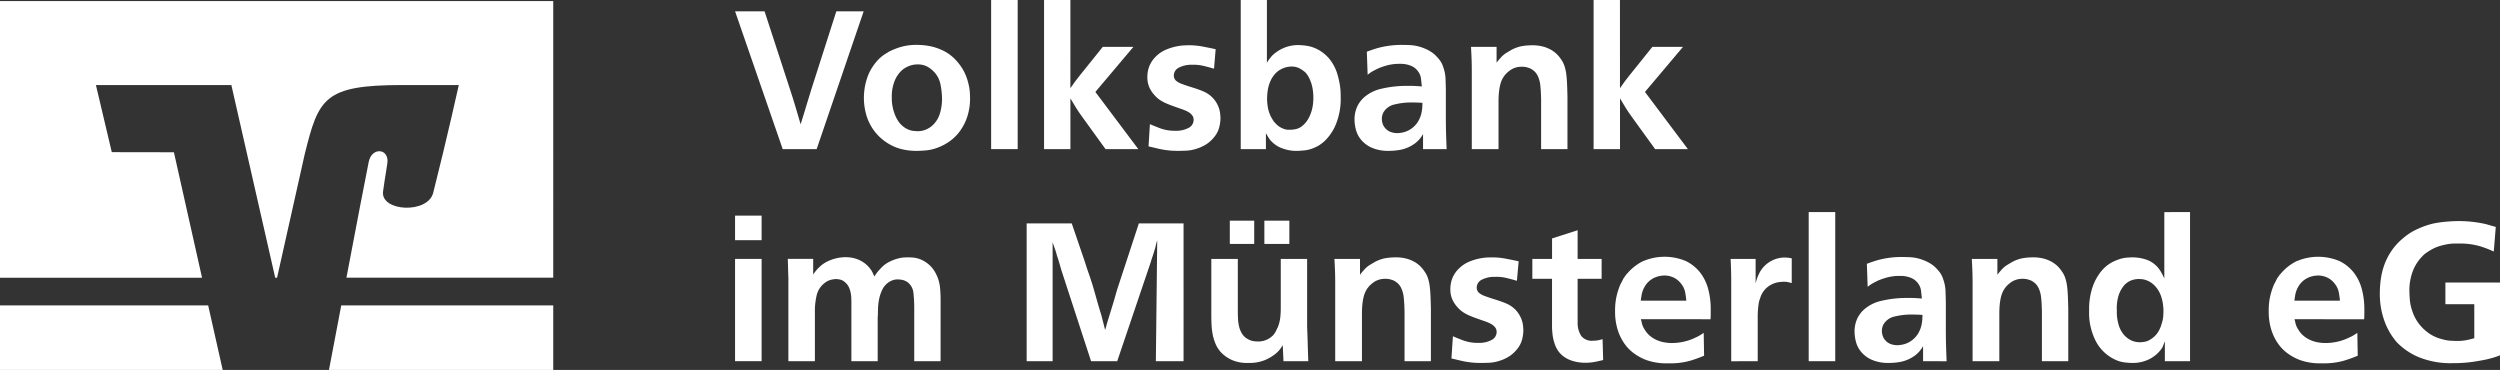 <?xml version="1.0" encoding="UTF-8"?>
<svg xmlns="http://www.w3.org/2000/svg" width="305.253" height="45.167" viewBox="0 0 305.253 45.167">
  <rect x="0" y="0" width="305.253" height="45.167" fill="#333333" stroke="none"/>
  <g id="Gruppe_129" data-name="Gruppe 129" transform="translate(-139.838 -54.036)">
    <path id="Pfad_5" data-name="Pfad 5" d="M84.22,24.159q.214.667.381,1.179t.357,1.157c.127.411.238.791.334,1.133s.207.718.334,1.131c.127-.413.246-.8.357-1.157s.219-.71.321-1.06.211-.7.323-1.061.23-.742.357-1.157l3-9.364h3.336L87.58,31.784H83.434L77.619,14.96h3.6Z" transform="translate(151.973 40.458)" fill="#fff"></path>
    <path id="Pfad_6" data-name="Pfad 6" d="M94,17.54a8.251,8.251,0,0,1,1.466.13,6.53,6.53,0,0,1,1.393.418,5.253,5.253,0,0,1,1.633,1.049,6.562,6.562,0,0,1,1.012,1.239,5.619,5.619,0,0,1,.561,1.157,7.648,7.648,0,0,1,.226.774,5.92,5.92,0,0,1,.167,1.06c.016.31.024.529.024.656a7.135,7.135,0,0,1-.345,2.3,6.394,6.394,0,0,1-.907,1.765,5.474,5.474,0,0,1-1.263,1.238,6.244,6.244,0,0,1-1.417.751,5.565,5.565,0,0,1-1.573.357q-.739.048-1,.048A8.32,8.32,0,0,1,92.8,30.4a6.572,6.572,0,0,1-1.157-.273,6.128,6.128,0,0,1-2.788-1.991,6.111,6.111,0,0,1-.964-1.787,7.584,7.584,0,0,1,.2-5.23,6.246,6.246,0,0,1,1.263-1.859,4.423,4.423,0,0,1,.751-.6c.213-.127.369-.224.464-.288a8.465,8.465,0,0,1,1.346-.547A6.726,6.726,0,0,1,94,17.54m.024,2.383a2.735,2.735,0,0,0-.977.191,3.04,3.04,0,0,0-.548.273,2.2,2.2,0,0,0-.334.251,3.484,3.484,0,0,0-.882,1.274,5.12,5.12,0,0,0-.357,2.038,5.413,5.413,0,0,0,.3,1.883,4.2,4.2,0,0,0,.631,1.214,3.163,3.163,0,0,0,.537.515,2.168,2.168,0,0,0,.369.226,2.1,2.1,0,0,0,.774.249c.248.024.41.037.489.037a2.571,2.571,0,0,0,1.168-.24,2.8,2.8,0,0,0,.739-.5,3.239,3.239,0,0,0,.845-1.347,6.145,6.145,0,0,0,.275-2.132,9.162,9.162,0,0,0-.2-1.574,3.038,3.038,0,0,0-.869-1.547,3.276,3.276,0,0,0-.786-.574,2.522,2.522,0,0,0-1.168-.237" transform="translate(157.801 41.978)" fill="#fff"></path>
    <rect id="Rechteck_2" data-name="Rechteck 2" width="3.241" height="18.207" transform="translate(260.857 54.036)" fill="#fff"></rect>
    <path id="Pfad_7" data-name="Pfad 7" d="M104.582,24.861c.207-.3.394-.567.561-.8s.361-.48.583-.751l2.812-3.5h3.741l-4.647,5.506,5.243,6.982h-4l-2.741-3.789q-.477-.646-.81-1.18t-.739-1.228v6.2h-3.217V14.09h3.217Z" transform="translate(165.951 39.946)" fill="#fff"></path>
    <path id="Pfad_8" data-name="Pfad 8" d="M117.441,20.43q-.739-.214-1.347-.359a5.1,5.1,0,0,0-1.322-.119,3.314,3.314,0,0,0-1.62.346,1.082,1.082,0,0,0-.62.99.874.874,0,0,0,.071.321.74.74,0,0,0,.214.3,2.361,2.361,0,0,0,.667.369c.27.1.6.219,1,.346.413.127.755.237,1.025.334s.493.183.667.262a3.418,3.418,0,0,1,1.179.845,3.462,3.462,0,0,1,.608.977,3.216,3.216,0,0,1,.226.882c.024.262.037.44.037.537a4.556,4.556,0,0,1-.156,1.144,3.113,3.113,0,0,1-.583,1.142,4.372,4.372,0,0,1-.6.621,3.651,3.651,0,0,1-.6.416c-.191.1-.362.187-.512.251a3.173,3.173,0,0,1-.323.119,4.842,4.842,0,0,1-1.443.286c-.469.016-.774.022-.917.022-.35,0-.672-.01-.966-.035s-.58-.059-.856-.106-.566-.108-.858-.18-.616-.146-.966-.226l.167-2.717c.286.127.694.294,1.228.5a5.186,5.186,0,0,0,1.894.311,3.168,3.168,0,0,0,1.608-.357,1.091,1.091,0,0,0,.608-.977.869.869,0,0,0-.156-.524,1.484,1.484,0,0,0-.392-.37,3.127,3.127,0,0,0-.5-.262c-.176-.071-.334-.13-.477-.178l-.918-.323q-.441-.155-.858-.334a5.146,5.146,0,0,1-.786-.416,3.372,3.372,0,0,1-.7-.621,3.61,3.61,0,0,1-.6-.893,3.035,3.035,0,0,1-.262-1.347,3.682,3.682,0,0,1,.226-1.25,3.47,3.47,0,0,1,.847-1.25,3.926,3.926,0,0,1,1.2-.8,6.627,6.627,0,0,1,1.252-.392,6.19,6.19,0,0,1,1.012-.132c.278-.008.45-.013.513-.013a8.786,8.786,0,0,1,1.644.145q.763.143,1.644.334Z" transform="translate(170.631 41.994)" fill="#fff"></path>
    <path id="Pfad_9" data-name="Pfad 9" d="M119.677,14.09v7.673a3.988,3.988,0,0,1,.334-.512c.1-.121.183-.227.262-.324a4.762,4.762,0,0,1,1.263-.893,4.523,4.523,0,0,1,2-.44,8.222,8.222,0,0,1,.977.083,4.3,4.3,0,0,1,1.358.442,4.748,4.748,0,0,1,1.371,1.083,5.419,5.419,0,0,1,1.06,2.014q.119.405.249,1.049a8.171,8.171,0,0,1,.132,1.6,8.206,8.206,0,0,1-.585,3.406,5.932,5.932,0,0,1-1.489,2.146c-.1.079-.23.183-.405.308a3.437,3.437,0,0,1-.643.359,3.979,3.979,0,0,1-1.311.369c-.429.04-.7.059-.81.059a4.983,4.983,0,0,1-2.073-.381,3.486,3.486,0,0,1-1.311-.975,4.761,4.761,0,0,1-.323-.5,1.651,1.651,0,0,0-.178-.286V32.3h-3.074V14.09Zm3,8.126a2.735,2.735,0,0,0-.977.191,2.685,2.685,0,0,0-1.037.713,3.484,3.484,0,0,0-.607.99,4.491,4.491,0,0,0-.286,1.072,7.38,7.38,0,0,0-.072.966,6.161,6.161,0,0,0,.1,1.083,4.256,4.256,0,0,0,.357,1.085c.079.143.162.286.249.427a2.03,2.03,0,0,0,.322.405,2.378,2.378,0,0,0,.583.478,2.594,2.594,0,0,0,.548.237,1.577,1.577,0,0,0,.442.071h.286a4.347,4.347,0,0,0,.583-.071,1.915,1.915,0,0,0,.918-.475,2.97,2.97,0,0,0,.631-.775,4.493,4.493,0,0,0,.394-.906,4.838,4.838,0,0,0,.191-.9,7.529,7.529,0,0,0,.048-.8,6.605,6.605,0,0,0-.108-1.169,4.467,4.467,0,0,0-.369-1.142,2.776,2.776,0,0,0-.262-.464,2.511,2.511,0,0,0-.262-.323,3.94,3.94,0,0,0-.656-.454,2.025,2.025,0,0,0-1.012-.237" transform="translate(174.852 39.946)" fill="#fff"></path>
    <path id="Pfad_10" data-name="Pfad 10" d="M133.594,30.266V28.429a4.311,4.311,0,0,1-.442.632,3.625,3.625,0,0,1-.917.751,4.339,4.339,0,0,1-1.393.535,7.613,7.613,0,0,1-1.395.13,5.037,5.037,0,0,1-2.11-.381,3.567,3.567,0,0,1-1.3-.964,3.179,3.179,0,0,1-.643-1.25,5.065,5.065,0,0,1-.167-1.241,3.727,3.727,0,0,1,.369-1.655,3.536,3.536,0,0,1,.823-1.061,4.784,4.784,0,0,1,2.049-1.023,13.4,13.4,0,0,1,3.146-.359h.143c.318,0,.6,0,.845.013s.527.029.847.059c-.032-.284-.064-.591-.1-.917a1.853,1.853,0,0,0-.357-.917,2,2,0,0,0-.761-.643,3.345,3.345,0,0,0-1.284-.286h-.31a5.9,5.9,0,0,0-1.535.214,9.892,9.892,0,0,0-1.012.356l-.5.253a4.431,4.431,0,0,0-.761.512l-.1-2.814c.254-.094.519-.191.8-.284a9.432,9.432,0,0,1,.917-.262,11.358,11.358,0,0,1,1.13-.2A10.882,10.882,0,0,1,131,17.54c.3,0,.626.008.975.024a5.1,5.1,0,0,1,1.036.154,5.882,5.882,0,0,1,1.023.37,4.377,4.377,0,0,1,.964.618,6.585,6.585,0,0,1,.559.6,2.846,2.846,0,0,1,.512.979,4.666,4.666,0,0,1,.273,1.476q.036.86.036,1.479v2.953q0,1.122.024,2.038t.072,2.038Zm-.071-5.648c-.2-.016-.408-.029-.605-.035s-.407-.013-.628-.013a8.528,8.528,0,0,0-2.207.249,2.053,2.053,0,0,0-1.327.964,1.687,1.687,0,0,0-.191.812,1.9,1.9,0,0,0,.094.561,1.6,1.6,0,0,0,.321.558,1.681,1.681,0,0,0,.593.431,2.278,2.278,0,0,0,.937.165,3.164,3.164,0,0,0,.723-.106,2.85,2.85,0,0,0,.89-.405,3.073,3.073,0,0,0,.818-.832,3.467,3.467,0,0,0,.51-1.395,4.2,4.2,0,0,0,.059-.6c.008-.222.013-.342.013-.357" transform="translate(180 41.978)" fill="#fff"></path>
    <path id="Pfad_11" data-name="Pfad 11" d="M142.739,30.248V24.219c-.016-.747-.048-1.339-.1-1.775a3.457,3.457,0,0,0-.334-1.18,2.009,2.009,0,0,0-.381-.513,2.318,2.318,0,0,0-.548-.369c-.079-.03-.2-.071-.369-.119a2.141,2.141,0,0,0-.585-.071,2.487,2.487,0,0,0-.632.059,2.345,2.345,0,0,0-.988.489,2.839,2.839,0,0,0-.678.739,3.1,3.1,0,0,0-.37.882,6.573,6.573,0,0,0-.167.988c-.032.343-.048.7-.048,1.061v5.838h-3.265V20.763q0-.834-.024-1.5t-.072-1.5h3.122v1.93q.214-.286.477-.572a3.111,3.111,0,0,1,.715-.62l.477-.286a4.5,4.5,0,0,1,1.335-.524,6.932,6.932,0,0,1,1.311-.119,4.948,4.948,0,0,1,1.49.191,4.49,4.49,0,0,1,.964.429,4.36,4.36,0,0,1,.465.346,3.593,3.593,0,0,1,.607.7,2.956,2.956,0,0,1,.44.834,5.145,5.145,0,0,1,.227,1q.071.548.1,1.239t.048,1.549v6.387Z" transform="translate(185.271 41.995)" fill="#fff"></path>
    <path id="Pfad_12" data-name="Pfad 12" d="M146.821,24.861c.207-.3.394-.567.561-.8s.361-.48.583-.751l2.812-3.5h3.741l-4.647,5.506,5.243,6.982h-4l-2.741-3.789q-.477-.646-.81-1.18t-.739-1.228v6.2H143.6V14.09h3.217Z" transform="translate(190.818 39.946)" fill="#fff"></path>
    <path id="Pfad_13" data-name="Pfad 13" d="M17.216,33.663H13.975v-3h3.241Zm0,14.773H13.975V35.949h3.241Z" transform="translate(215.615 49.7)" fill="#fff"></path>
    <path id="Pfad_14" data-name="Pfad 14" d="M36.684,46.556H33.467v-6.41a16.7,16.7,0,0,0-.1-1.954,1.846,1.846,0,0,0-.691-1.263,1.74,1.74,0,0,0-.728-.31,4.4,4.4,0,0,0-.44-.048,1.857,1.857,0,0,0-.834.167,2.3,2.3,0,0,0-1.157,1.192,4.827,4.827,0,0,0-.334,1.025,6.549,6.549,0,0,0-.13,1.036c-.016.343-.024.642-.024.894q-.024.238-.024.429v5.243H25.794v-7.1c0-.175,0-.377-.013-.608a4.083,4.083,0,0,0-.083-.689,2.853,2.853,0,0,0-.227-.667,1.761,1.761,0,0,0-.464-.585,1.331,1.331,0,0,0-.68-.334,4.4,4.4,0,0,0-.44-.048,3.333,3.333,0,0,0-.548.083,2.059,2.059,0,0,0-.834.418,2.654,2.654,0,0,0-.929,1.395,8.34,8.34,0,0,0-.238,2.2v5.934H18.1V36.4q-.024-.643-.037-1.168t-.035-1.168h3.1v1.906a7.5,7.5,0,0,1,.465-.608A4.035,4.035,0,0,1,21.957,35a3.785,3.785,0,0,1,.977-.655,5.262,5.262,0,0,1,.941-.334,4.812,4.812,0,0,1,.763-.132c.214-.016.362-.024.442-.024a4.537,4.537,0,0,1,.786.071,3.853,3.853,0,0,1,.823.249,3.637,3.637,0,0,1,.8.478,3.562,3.562,0,0,1,.715.774c.1.159.167.291.214.392s.111.237.191.394a4.73,4.73,0,0,1,.381-.559c.111-.135.214-.251.31-.346a3.545,3.545,0,0,1,1.072-.858,5.823,5.823,0,0,1,1.06-.418,3.943,3.943,0,0,1,.858-.143c.246-.008.41-.011.489-.011q.143,0,.524.024a3.2,3.2,0,0,1,.869.2,3.611,3.611,0,0,1,1.919,1.729,4.622,4.622,0,0,1,.512,1.62,15.149,15.149,0,0,1,.084,1.6Z" transform="translate(218 51.581)" fill="#fff"></path>
    <path id="Pfad_15" data-name="Pfad 15" d="M41.89,31.26l1.573,4.6q.262.834.488,1.477t.489,1.477c.127.427.238.815.334,1.155s.207.736.334,1.18q.119.405.214.715t.214.715q.119.477.214.845c.064.246.135.529.214.845.064-.189.116-.364.156-.524s.091-.34.154-.547q.191-.62.346-1.12c.1-.334.218-.707.345-1.122q.143-.474.251-.858c.07-.253.154-.539.249-.858l2.621-7.982h5.457V48.084H52.161l.167-14.751a5.462,5.462,0,0,0-.178.643,5.831,5.831,0,0,1-.18.643c-.079.27-.154.508-.226.713s-.148.446-.227.717L47.442,48.084H44.249L40.627,36.979q-.143-.5-.262-.906t-.286-.906c-.079-.3-.164-.572-.249-.81s-.18-.508-.275-.812V48.084H36.385V31.26Z" transform="translate(228.809 50.054)" fill="#fff"></path>
    <path id="Pfad_16" data-name="Pfad 16" d="M53.816,35.719V42.01c0,.351.008.694.024,1.037a4.718,4.718,0,0,0,.143.977,2.908,2.908,0,0,0,.369.858,1.819,1.819,0,0,0,.7.631,1.9,1.9,0,0,0,.716.251c.222.024.373.037.453.037a2.58,2.58,0,0,0,1.168-.24,2.513,2.513,0,0,0,.739-.524,2.551,2.551,0,0,0,.392-.608,3.055,3.055,0,0,1,.18-.369,4.739,4.739,0,0,0,.3-1.192,11.464,11.464,0,0,0,.059-1.192V35.719h3.219v8.269c.03.778.056,1.482.072,2.11s.04,1.33.071,2.108H59.391L59.3,46.252c-.1.159-.208.326-.335.5a3.677,3.677,0,0,1-.667.645,5.24,5.24,0,0,1-1.238.7,4.936,4.936,0,0,1-1.906.321,4.627,4.627,0,0,1-2.086-.369,4.246,4.246,0,0,1-1.323-.942,3.623,3.623,0,0,1-.666-1.06,5.761,5.761,0,0,1-.346-1.179,8.653,8.653,0,0,1-.13-1.18c-.016-.391-.024-.742-.024-1.06V35.719Zm2-1.833H52.837V31.05h2.979Zm4.291,0h-3.05V31.05h3.05Z" transform="translate(237.162 49.931)" fill="#fff"></path>
    <path id="Pfad_17" data-name="Pfad 17" d="M68.6,46.547V40.518c-.016-.747-.048-1.339-.1-1.775a3.458,3.458,0,0,0-.334-1.18,2.008,2.008,0,0,0-.381-.513,2.32,2.32,0,0,0-.548-.369c-.079-.03-.2-.071-.369-.119a2.141,2.141,0,0,0-.585-.071,2.487,2.487,0,0,0-.632.059,2.345,2.345,0,0,0-.988.489,2.838,2.838,0,0,0-.678.739,3.1,3.1,0,0,0-.37.882,6.575,6.575,0,0,0-.167.988c-.032.343-.048.7-.048,1.061v5.838H60.135V37.062q0-.834-.024-1.5t-.071-1.5h3.122v1.93q.214-.286.477-.572a3.11,3.11,0,0,1,.715-.62l.477-.286a4.5,4.5,0,0,1,1.335-.524,6.934,6.934,0,0,1,1.311-.119,4.947,4.947,0,0,1,1.49.191,4.49,4.49,0,0,1,.964.429,4.357,4.357,0,0,1,.465.346,3.594,3.594,0,0,1,.607.7,2.956,2.956,0,0,1,.44.834,5.148,5.148,0,0,1,.227,1q.072.548.1,1.239t.048,1.549v6.387Z" transform="translate(242.734 51.59)" fill="#fff"></path>
    <path id="Pfad_18" data-name="Pfad 18" d="M77.076,36.73q-.739-.214-1.347-.359a5.1,5.1,0,0,0-1.322-.119,3.314,3.314,0,0,0-1.62.346,1.082,1.082,0,0,0-.62.99.874.874,0,0,0,.071.321.74.74,0,0,0,.214.3,2.361,2.361,0,0,0,.667.369c.27.1.6.219,1,.346.413.127.755.237,1.025.334s.492.183.667.262a3.418,3.418,0,0,1,1.179.845,3.46,3.46,0,0,1,.608.977,3.216,3.216,0,0,1,.226.882c.024.262.037.44.037.537a4.555,4.555,0,0,1-.156,1.144,3.113,3.113,0,0,1-.583,1.142,4.374,4.374,0,0,1-.6.621,3.651,3.651,0,0,1-.6.416c-.191.1-.362.187-.512.251a3.17,3.17,0,0,1-.323.119,4.841,4.841,0,0,1-1.443.286c-.469.016-.774.022-.917.022-.35,0-.672-.01-.966-.035s-.58-.059-.856-.106-.566-.108-.858-.18-.616-.146-.966-.226L69.26,43.5c.286.127.694.294,1.228.5a5.186,5.186,0,0,0,1.894.311,3.168,3.168,0,0,0,1.608-.357,1.091,1.091,0,0,0,.608-.977.868.868,0,0,0-.156-.524,1.484,1.484,0,0,0-.392-.37,3.125,3.125,0,0,0-.5-.262c-.176-.072-.334-.13-.477-.178l-.918-.323q-.441-.155-.858-.334a5.146,5.146,0,0,1-.786-.416,3.373,3.373,0,0,1-.7-.621,3.611,3.611,0,0,1-.6-.893,3.035,3.035,0,0,1-.262-1.347,3.683,3.683,0,0,1,.226-1.25,3.47,3.47,0,0,1,.847-1.25,3.926,3.926,0,0,1,1.2-.8,6.627,6.627,0,0,1,1.252-.392,6.188,6.188,0,0,1,1.012-.132c.278-.008.45-.013.513-.013a8.785,8.785,0,0,1,1.644.145q.763.143,1.644.334Z" transform="translate(247.98 51.59)" fill="#fff"></path>
    <path id="Pfad_19" data-name="Pfad 19" d="M80.779,35.287H83.71v2.431H80.779V43.2a2.9,2.9,0,0,0,.44,1.49,1.644,1.644,0,0,0,1.466.583,2.972,2.972,0,0,0,.7-.071c.2-.048.345-.086.44-.119l.071,2.551c-.508.127-.918.213-1.228.262a5.563,5.563,0,0,1-.845.07,5.269,5.269,0,0,1-1.776-.262,3.52,3.52,0,0,1-1.155-.643,3,3,0,0,1-.775-1.049,5.491,5.491,0,0,1-.416-1.643c-.032-.318-.048-.6-.048-.836V37.718H75.25V35.287h2.407v-2.5l3.122-1Z" transform="translate(251.689 50.362)" fill="#fff"></path>
    <path id="Pfad_20" data-name="Pfad 20" d="M84.755,41.451a4.176,4.176,0,0,1,.119.464,2.3,2.3,0,0,0,.334.774,2.922,2.922,0,0,0,.728.847,3.621,3.621,0,0,0,.858.5,3.963,3.963,0,0,0,.893.249,5.521,5.521,0,0,0,.858.073,6.66,6.66,0,0,0,1.466-.168,6.3,6.3,0,0,0,1.465-.524,3.671,3.671,0,0,0,.585-.31c.2-.126.321-.207.369-.237l.048,2.787a16.647,16.647,0,0,1-1.727.62,9.024,9.024,0,0,1-2.586.31h-.429c-.191,0-.408-.011-.655-.035a7.531,7.531,0,0,1-.823-.132,6.478,6.478,0,0,1-.906-.262,6.245,6.245,0,0,1-1.417-.774,5.071,5.071,0,0,1-1.192-1.215,6.127,6.127,0,0,1-.823-1.7,7.412,7.412,0,0,1-.31-2.24,7.843,7.843,0,0,1,.214-1.98,8.588,8.588,0,0,1,.429-1.285q.119-.217.238-.453c.079-.16.127-.254.143-.288.079-.11.156-.218.227-.321a2.058,2.058,0,0,1,.249-.3A6.037,6.037,0,0,1,84.9,34.42a6.674,6.674,0,0,1,5.349-.071,4.993,4.993,0,0,1,1.741,1.395,5.613,5.613,0,0,1,.988,2.024,9.331,9.331,0,0,1,.31,2.421v.642c0,.191-.008.4-.024.621Zm5.552-2.265q-.048-.524-.143-1.036a2.4,2.4,0,0,0-.477-1.014,2.443,2.443,0,0,0-.6-.583,2.61,2.61,0,0,0-.6-.3,2.584,2.584,0,0,0-.512-.119c-.153-.016-.259-.024-.323-.024q-.071,0-.334.024a3.127,3.127,0,0,0-.607.132,2.764,2.764,0,0,0-.717.357,2.66,2.66,0,0,0-.678.7,3.159,3.159,0,0,0-.464,1.145c-.056.35-.092.588-.108.713Z" transform="translate(255.432 51.563)" fill="#fff"></path>
    <path id="Pfad_21" data-name="Pfad 21" d="M97.95,37.006c-.1-.032-.224-.067-.383-.106a2.422,2.422,0,0,0-.6-.06c-.1,0-.265.011-.512.037a2.847,2.847,0,0,0-.823.226,2.939,2.939,0,0,0-.882.607,2.745,2.745,0,0,0-.666,1.18,2.481,2.481,0,0,0-.168.6c-.03.207-.064.5-.094.882-.017.238-.024.453-.024.643v5.529H90.562V37.292c0-.6,0-1.144-.013-1.62s-.029-1.015-.06-1.62h3.052v3a7.03,7.03,0,0,1,.213-.728c.064-.165.137-.329.215-.488a3.49,3.49,0,0,1,3.1-1.954,4.275,4.275,0,0,1,.442.024c.148.017.3.04.44.072Z" transform="translate(260.66 51.599)" fill="#fff"></path>
    <rect id="Rechteck_3" data-name="Rechteck 3" width="3.241" height="18.207" transform="translate(360.682 79.931)" fill="#fff"></rect>
    <path id="Pfad_22" data-name="Pfad 22" d="M108.38,46.565V44.729a4.311,4.311,0,0,1-.442.632,3.623,3.623,0,0,1-.917.751,4.34,4.34,0,0,1-1.393.535,7.613,7.613,0,0,1-1.395.13,5.036,5.036,0,0,1-2.11-.381,3.566,3.566,0,0,1-1.3-.964,3.179,3.179,0,0,1-.643-1.25,5.063,5.063,0,0,1-.167-1.241,3.728,3.728,0,0,1,.369-1.655,3.536,3.536,0,0,1,.823-1.061,4.784,4.784,0,0,1,2.049-1.023,13.4,13.4,0,0,1,3.146-.359h.143c.318,0,.6,0,.845.013s.527.029.847.059c-.032-.284-.064-.591-.1-.917a1.853,1.853,0,0,0-.357-.917,2,2,0,0,0-.761-.643,3.345,3.345,0,0,0-1.284-.286h-.31a5.9,5.9,0,0,0-1.535.214,9.887,9.887,0,0,0-1.012.356l-.5.253a4.43,4.43,0,0,0-.761.512l-.1-2.814c.254-.094.52-.191.8-.284a9.433,9.433,0,0,1,.917-.262,11.363,11.363,0,0,1,1.13-.2,10.884,10.884,0,0,1,1.417-.084c.3,0,.626.008.975.024a5.1,5.1,0,0,1,1.036.154,5.88,5.88,0,0,1,1.023.37,4.376,4.376,0,0,1,.964.618,6.594,6.594,0,0,1,.559.6,2.846,2.846,0,0,1,.512.979,4.663,4.663,0,0,1,.273,1.476q.036.86.037,1.479v2.953q0,1.122.024,2.038t.071,2.038Zm-.071-5.648c-.2-.016-.408-.029-.605-.035s-.407-.013-.628-.013a8.529,8.529,0,0,0-2.207.249,2.053,2.053,0,0,0-1.327.964,1.687,1.687,0,0,0-.191.812,1.9,1.9,0,0,0,.094.561,1.576,1.576,0,0,0,.321.558,1.682,1.682,0,0,0,.593.431,2.278,2.278,0,0,0,.937.165,3.164,3.164,0,0,0,.723-.106,2.85,2.85,0,0,0,.89-.405,3.074,3.074,0,0,0,.818-.832,3.467,3.467,0,0,0,.51-1.395,4.2,4.2,0,0,0,.059-.6c.008-.222.013-.342.013-.357" transform="translate(266.268 51.573)" fill="#fff"></path>
    <path id="Pfad_23" data-name="Pfad 23" d="M117.584,46.547V40.518c-.016-.747-.048-1.339-.1-1.775a3.458,3.458,0,0,0-.334-1.18,2.008,2.008,0,0,0-.381-.513,2.319,2.319,0,0,0-.548-.369c-.079-.03-.2-.071-.369-.119a2.141,2.141,0,0,0-.585-.071,2.487,2.487,0,0,0-.632.059,2.345,2.345,0,0,0-.988.489,2.839,2.839,0,0,0-.678.739,3.1,3.1,0,0,0-.37.882,6.575,6.575,0,0,0-.167.988c-.032.343-.048.7-.048,1.061v5.838h-3.265V37.062q0-.834-.024-1.5t-.071-1.5h3.122v1.93q.214-.286.477-.572a3.111,3.111,0,0,1,.715-.62l.477-.286a4.5,4.5,0,0,1,1.335-.524,6.933,6.933,0,0,1,1.311-.119,4.947,4.947,0,0,1,1.49.191,4.489,4.489,0,0,1,.964.429,4.354,4.354,0,0,1,.465.346,3.594,3.594,0,0,1,.607.7,2.956,2.956,0,0,1,.44.834,5.149,5.149,0,0,1,.227,1q.071.548.1,1.239t.048,1.549v6.387Z" transform="translate(271.574 51.59)" fill="#fff"></path>
    <path id="Pfad_24" data-name="Pfad 24" d="M130.364,30.389V48.6H127.29V46.165c-.079.191-.151.375-.214.55a1.92,1.92,0,0,1-.334.548,4.105,4.105,0,0,1-1.347,1.083,4.532,4.532,0,0,1-2.156.464c-.159,0-.437-.021-.834-.059a3.844,3.844,0,0,1-1.287-.394,5.064,5.064,0,0,1-2.216-2.121,7.577,7.577,0,0,1-.858-3.837,8.389,8.389,0,0,1,.464-2.99,6.252,6.252,0,0,1,1.157-1.965,4.425,4.425,0,0,1,1.3-.99,7.037,7.037,0,0,1,.871-.346,4.25,4.25,0,0,1,.917-.165c.278-.016.481-.025.608-.025a5.5,5.5,0,0,1,1.729.3,3.258,3.258,0,0,1,1.584,1.253,4.571,4.571,0,0,1,.249.416c.073.135.172.337.3.607v-8.1Zm-6.2,8.174a2.68,2.68,0,0,0-.977.167,2.27,2.27,0,0,0-.655.394,2.079,2.079,0,0,0-.37.416,3.525,3.525,0,0,0-.548,1.12,5.348,5.348,0,0,0-.191,1.694v.356a4.74,4.74,0,0,0,.048.62,5.86,5.86,0,0,0,.156.763,3.384,3.384,0,0,0,.321.788c.048.078.119.191.215.334a2.429,2.429,0,0,0,.453.475,2.471,2.471,0,0,0,.81.465,2.618,2.618,0,0,0,.81.13,4.65,4.65,0,0,0,.524-.048,1.885,1.885,0,0,0,.786-.308,2.909,2.909,0,0,0,.751-.656,3.488,3.488,0,0,0,.583-1.2,3.684,3.684,0,0,0,.214-1q.024-.45.024-.62a6,6,0,0,0-.059-.8,5.458,5.458,0,0,0-.2-.893,3.73,3.73,0,0,0-.405-.871,3.161,3.161,0,0,0-.667-.751,2.532,2.532,0,0,0-.643-.381,2.383,2.383,0,0,0-.977-.191" transform="translate(276.881 49.541)" fill="#fff"></path>
    <path id="Pfad_25" data-name="Pfad 25" d="M134.99,41.451a4.18,4.18,0,0,1,.119.464,2.3,2.3,0,0,0,.334.774,2.923,2.923,0,0,0,.728.847,3.622,3.622,0,0,0,.858.5,3.964,3.964,0,0,0,.893.249,5.52,5.52,0,0,0,.858.073,6.66,6.66,0,0,0,1.466-.168,6.294,6.294,0,0,0,1.465-.524,3.671,3.671,0,0,0,.585-.31c.2-.126.321-.207.369-.237l.048,2.787a16.634,16.634,0,0,1-1.727.62,9.024,9.024,0,0,1-2.586.31h-.429c-.191,0-.408-.011-.655-.035a7.53,7.53,0,0,1-.823-.132,6.477,6.477,0,0,1-.905-.262,6.244,6.244,0,0,1-1.417-.774,5.071,5.071,0,0,1-1.192-1.215,6.128,6.128,0,0,1-.823-1.7,7.41,7.41,0,0,1-.31-2.24,7.842,7.842,0,0,1,.214-1.98,8.587,8.587,0,0,1,.429-1.285q.119-.217.238-.453c.079-.16.127-.254.143-.288.079-.11.156-.218.227-.321a2.058,2.058,0,0,1,.249-.3,6.037,6.037,0,0,1,1.787-1.43,6.674,6.674,0,0,1,5.349-.071,4.993,4.993,0,0,1,1.741,1.395,5.612,5.612,0,0,1,.988,2.024,9.329,9.329,0,0,1,.31,2.421v.642c0,.191-.008.4-.024.621Zm5.552-2.265q-.048-.524-.143-1.036a2.4,2.4,0,0,0-.477-1.014,2.443,2.443,0,0,0-.6-.583,2.612,2.612,0,0,0-.6-.3,2.584,2.584,0,0,0-.512-.119c-.152-.016-.259-.024-.322-.024q-.072,0-.334.024a3.127,3.127,0,0,0-.607.132,2.766,2.766,0,0,0-.717.357,2.66,2.66,0,0,0-.678.7,3.157,3.157,0,0,0-.464,1.145c-.056.35-.092.588-.108.713Z" transform="translate(285.006 51.563)" fill="#fff"></path>
    <path id="Pfad_26" data-name="Pfad 26" d="M154.3,34.8a12.877,12.877,0,0,0-1.716-.656,8.828,8.828,0,0,0-2.6-.321h-.477a4.942,4.942,0,0,0-.786.071,8.2,8.2,0,0,0-.99.226,4.761,4.761,0,0,0-1.036.442c-.032.014-.14.078-.322.191a5.108,5.108,0,0,0-.512.356,5.352,5.352,0,0,0-1.358,1.859,6.645,6.645,0,0,0-.5,2.861c0,.159.016.448.048.869a5.629,5.629,0,0,0,.31,1.395,5.082,5.082,0,0,0,.8,1.525,5.488,5.488,0,0,0,1.012,1.012,4.594,4.594,0,0,0,1.012.6,5.135,5.135,0,0,0,.8.273,4.517,4.517,0,0,0,1.1.191c.35.017.58.025.691.025a5.911,5.911,0,0,0,1.287-.119q.524-.119.858-.214V41.232h-3.527V38.587h6.673v8.887c-.429.16-.763.27-1,.334s-.461.121-.667.168q-.524.119-1.609.286a16.523,16.523,0,0,1-2.49.167,10.274,10.274,0,0,1-4.183-.74,8.044,8.044,0,0,1-2.656-1.81,8.217,8.217,0,0,1-1.419-2.348,9.658,9.658,0,0,1-.655-3.659,12.62,12.62,0,0,1,.119-1.69,8.708,8.708,0,0,1,.429-1.752,7.669,7.669,0,0,1,.869-1.7,7.352,7.352,0,0,1,1.419-1.551,7.009,7.009,0,0,1,1.668-1.084,11.01,11.01,0,0,1,1.692-.632,9.31,9.31,0,0,1,1.083-.213c.357-.049.688-.084.99-.108s.567-.04.8-.048.4-.011.513-.011a14.463,14.463,0,0,1,1.525.071c.445.046.845.1,1.2.167a9.044,9.044,0,0,1,.979.226c.292.087.583.172.869.249Z" transform="translate(290.031 49.948)" fill="#fff"></path>
    <g id="Gruppe_121" data-name="Gruppe 121" transform="translate(139.838 54.168)">
      <path id="Pfad_59" data-name="Pfad 59" d="M160.325,37.559v7.882h27.192l-1.775-7.882Z" transform="translate(-160.325 -0.405)" fill="#fff"></path>
      <path id="Pfad_60" data-name="Pfad 60" d="M212.992,45.441V37.559H187.109c-.689,3.637-1.274,6.682-1.5,7.882Z" transform="translate(-145.441 -0.405)" fill="#fff"></path>
      <path id="Pfad_61" data-name="Pfad 61" d="M173.974,32.619l-1.938-8.195h16.537l5.355,23.526h.227l3.374-15.072c1.7-6.839,2.343-8.453,11.925-8.453h6.89s-1.392,6.307-3.122,13.151c-.662,2.61-6.415,2.3-6.128-.137.03-.254.3-2.089.518-3.4.313-1.879-1.868-2.113-2.261-.254-.28,1.331-1.544,7.942-2.726,14.16h25.251V14.173H160.325V47.95h24.669L181.56,32.632Z" transform="translate(-160.325 -14.173)" fill="#fff"></path>
    </g>
  </g>
</svg>
